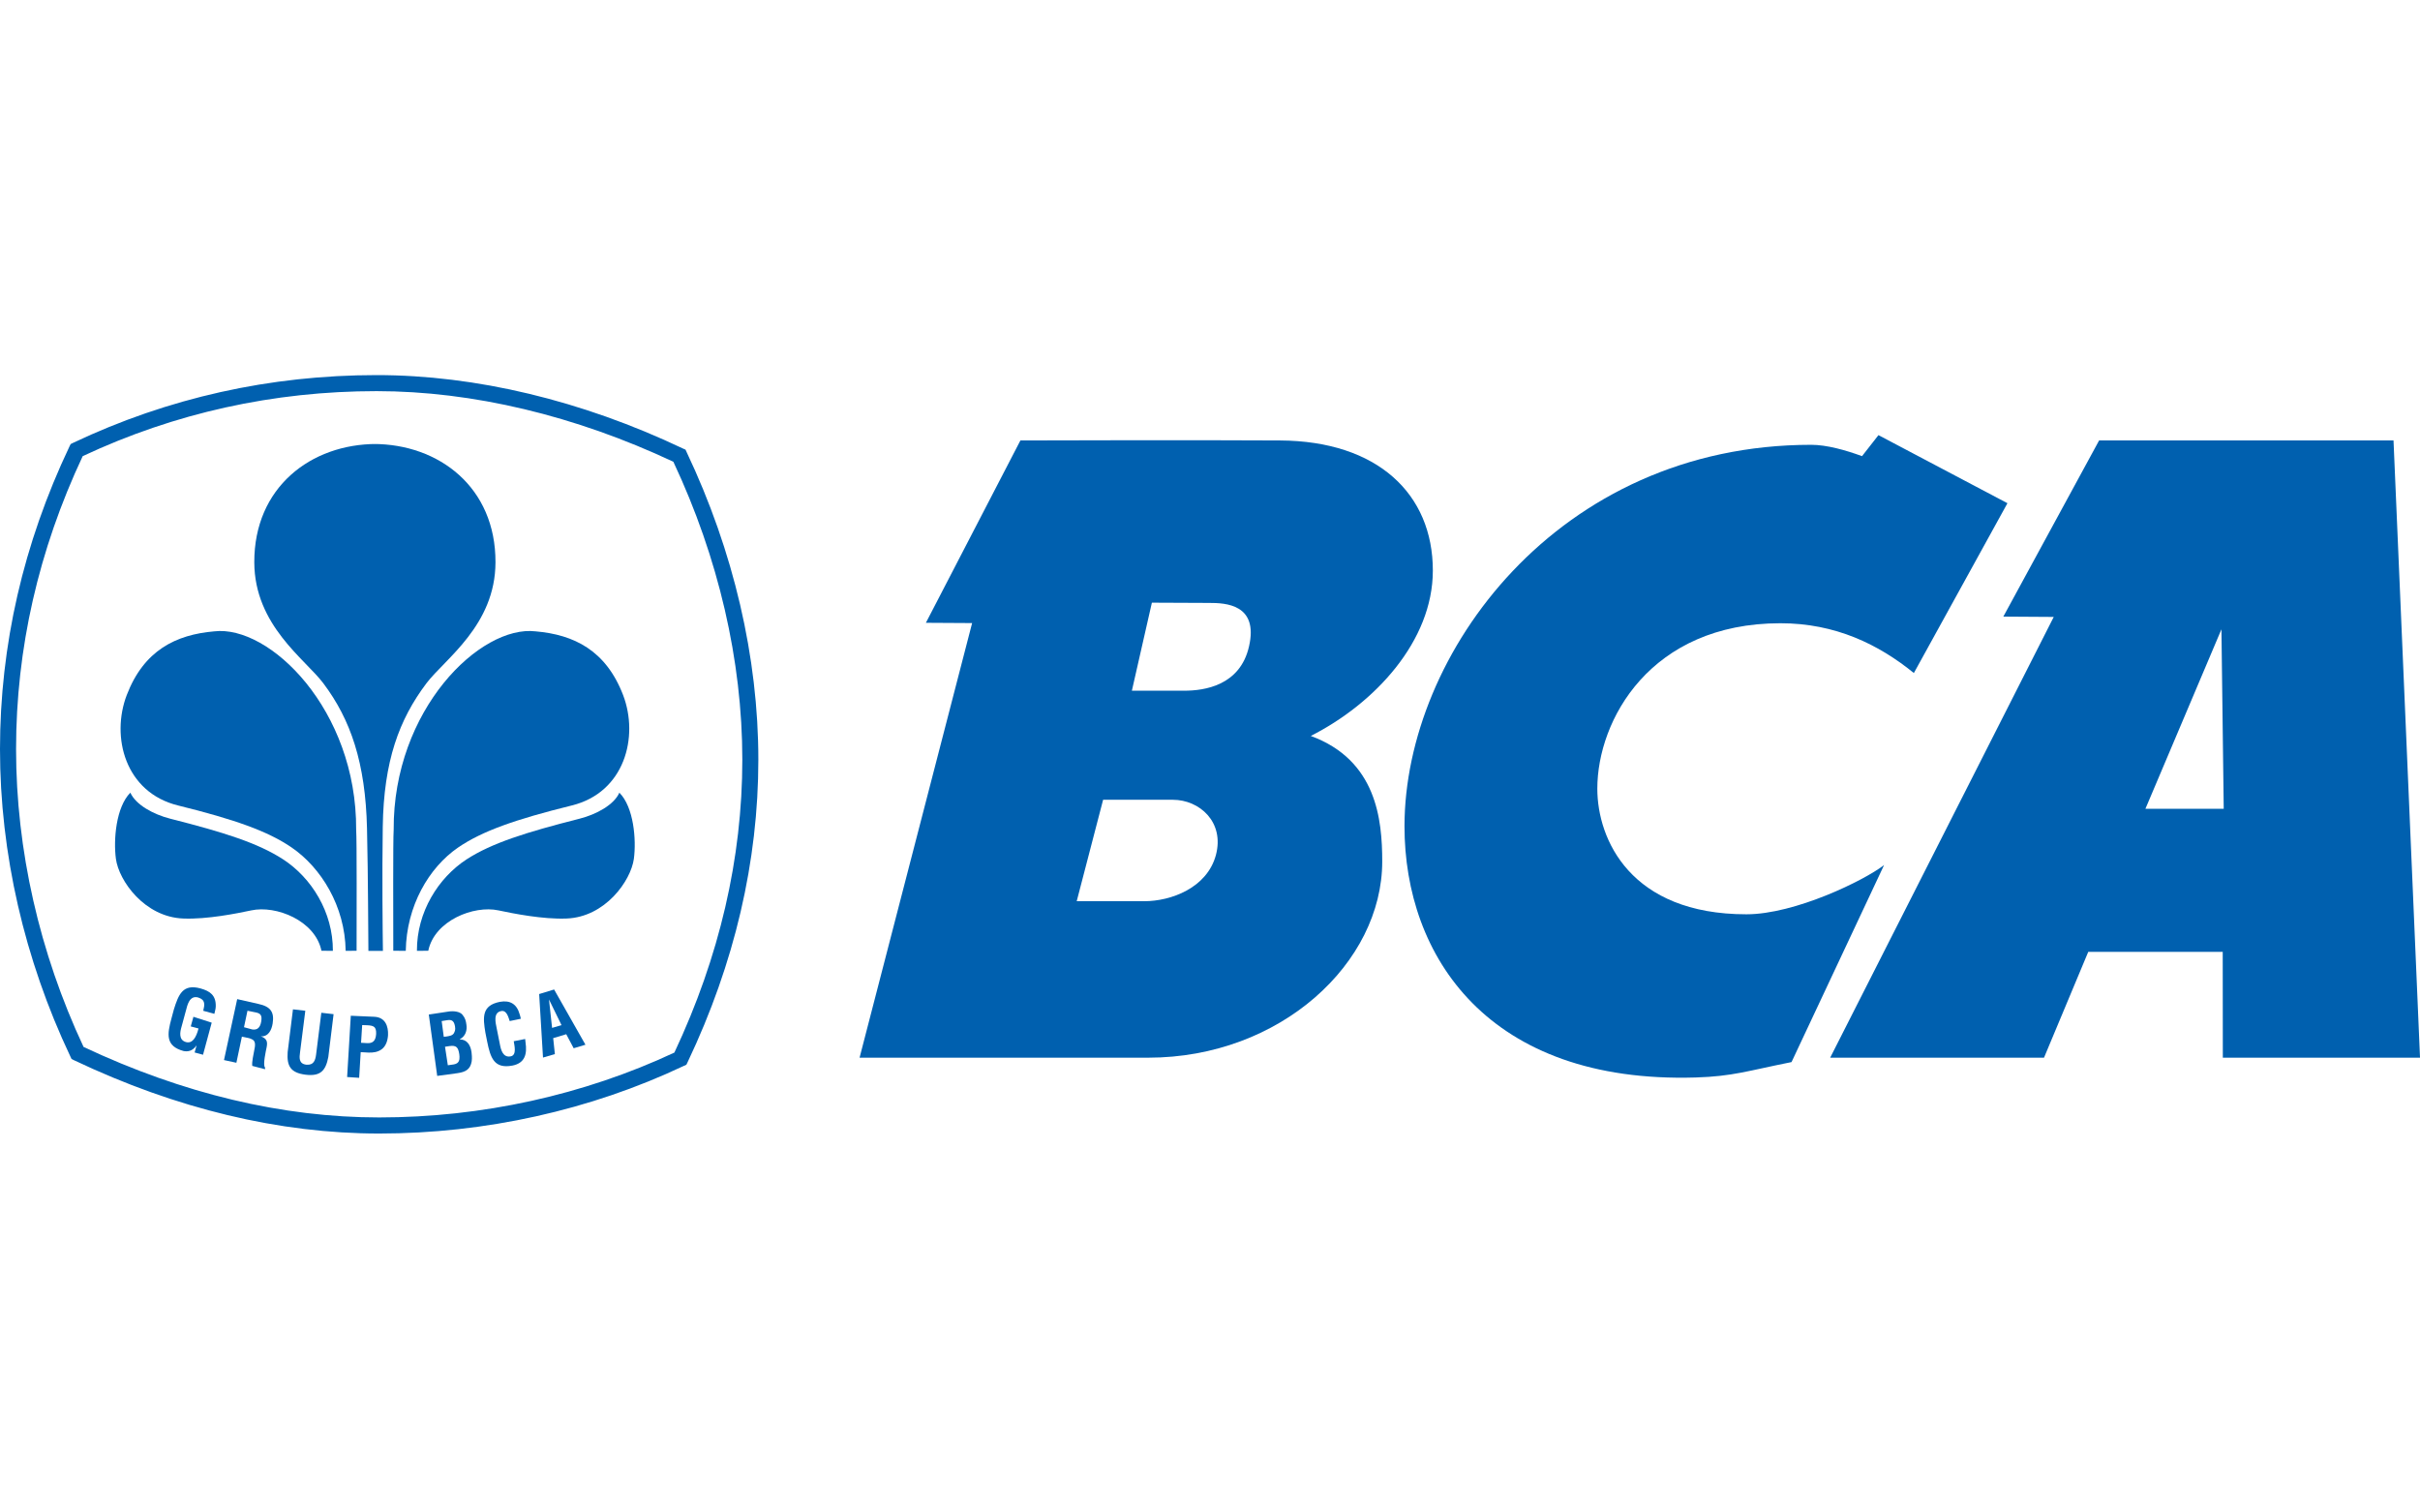 <svg xmlns="http://www.w3.org/2000/svg" width="80" height="50" viewBox="0 0 200 63" fill="none">
    <path
        d="M29.47 47.577C29.47 45.079 29.497 38.401 29.435 37.578C29.489 27.642 22.264 20.633 17.7 21.179C14.542 21.453 11.895 22.741 10.474 26.446C9.157 29.898 10.335 34.491 14.714 35.568C19.397 36.726 22.131 37.689 24.11 39.047C26.535 40.71 28.514 43.887 28.567 47.581"
        fill="#0060AF" />
    <path
        d="M31.339 62.681C23.082 62.681 14.596 60.647 6.121 56.625L5.914 56.522L5.814 56.31C2.011 48.283 0 39.503 0 30.913C0 22.335 1.929 13.931 5.734 5.914L5.839 5.701L6.051 5.595C13.89 1.881 22.323 0 31.124 0C39.322 0 48.077 2.094 56.439 6.067L56.654 6.162L56.753 6.379C60.629 14.555 62.673 23.333 62.673 31.78C62.673 40.196 60.71 48.607 56.83 56.778L56.727 56.992L56.512 57.092C48.792 60.746 40.087 62.681 31.339 62.681ZM6.906 55.524C15.138 59.396 23.349 61.352 31.339 61.352C39.81 61.352 48.236 59.5 55.735 55.99C59.461 48.073 61.349 39.924 61.349 31.78C61.349 23.604 59.378 15.098 55.65 7.163C47.535 3.349 39.06 1.326 31.124 1.326C22.604 1.326 14.437 3.133 6.835 6.698C3.185 14.468 1.328 22.61 1.328 30.913C1.328 39.23 3.258 47.739 6.906 55.524Z"
        fill="#0060AF" />
    <path
        d="M27.511 47.581C27.526 44.379 25.739 41.547 23.403 40.025C21.331 38.681 18.549 37.797 14.061 36.659C12.674 36.304 11.223 35.516 10.773 34.511C9.585 35.708 9.369 38.4 9.578 39.973C9.821 41.794 11.949 44.795 15.152 44.912C17.108 44.991 19.582 44.491 20.768 44.239C22.814 43.797 26.051 45.079 26.567 47.577"
        fill="#0060AF" />
    <path
        d="M31.122 5.693C25.691 5.693 20.999 9.275 21.016 15.474C21.033 20.686 25.224 23.476 26.72 25.469C28.98 28.473 30.204 32.028 30.331 37.467C30.43 41.796 30.425 46.071 30.447 47.586H31.646C31.625 46.001 31.571 41.463 31.633 37.333C31.714 31.892 32.982 28.473 35.243 25.469C36.752 23.476 40.94 20.686 40.949 15.474C40.97 9.275 36.281 5.693 30.854 5.693"
        fill="#0060AF" />
    <path
        d="M32.503 47.577C32.503 45.079 32.474 38.401 32.535 37.578C32.482 27.642 39.702 20.633 44.27 21.179C47.428 21.453 50.072 22.741 51.497 26.446C52.813 29.898 51.629 34.491 47.255 35.568C42.569 36.726 39.839 37.689 37.855 39.047C35.433 40.71 33.592 43.887 33.535 47.581"
        fill="#0060AF" />
    <path
        d="M34.457 47.581C34.44 44.379 36.227 41.547 38.556 40.025C40.637 38.681 43.422 37.797 47.906 36.659C49.296 36.304 50.745 35.516 51.187 34.511C52.381 35.708 52.596 38.4 52.387 39.973C52.139 41.794 50.017 44.795 46.819 44.912C44.864 44.991 42.377 44.491 41.196 44.239C39.158 43.797 35.912 45.079 35.394 47.577"
        fill="#0060AF" />
    <path
        d="M36.133 57.919L35.438 52.847L37.115 52.593C37.524 52.537 38.021 52.608 38.22 52.864C38.44 53.132 38.507 53.353 38.549 53.703C38.613 54.136 38.487 54.638 37.999 54.887V54.903C38.544 54.903 38.874 55.294 38.969 55.955C38.983 56.095 39.025 56.432 38.983 56.714C38.873 57.383 38.473 57.599 37.799 57.693L36.133 57.919ZM37.212 57.011C37.411 56.983 37.613 56.972 37.771 56.871C38.012 56.714 37.99 56.376 37.957 56.126C37.872 55.576 37.729 55.367 37.145 55.453L36.778 55.509L37.011 57.039L37.212 57.011ZM36.861 54.667C37.083 54.631 37.384 54.605 37.51 54.394C37.575 54.253 37.659 54.141 37.604 53.828C37.536 53.457 37.412 53.227 36.941 53.316L36.502 53.387L36.675 54.687"
        fill="#0060AF" />
    <path
        d="M43.401 54.868C43.413 54.962 43.429 55.068 43.434 55.162C43.57 56.087 43.401 56.853 42.361 57.063C40.824 57.36 40.529 56.404 40.259 55.068L40.115 54.344C39.903 53.065 39.812 52.096 41.31 51.798C42.155 51.644 42.713 51.98 42.946 52.821C42.982 52.946 43.027 53.071 43.044 53.197L42.124 53.386C42.018 53.071 41.878 52.506 41.464 52.554C40.721 52.643 40.967 53.567 41.043 53.953L41.319 55.341C41.402 55.761 41.567 56.432 42.21 56.302C42.731 56.198 42.504 55.385 42.458 55.052"
        fill="#0060AF" />
    <path
        d="M44.877 56.403L44.559 51.154L45.794 50.777L48.384 55.342L47.411 55.633L46.797 54.473L45.718 54.797L45.857 56.116L44.877 56.403ZM45.627 53.95L46.407 53.724L45.371 51.6"
        fill="#0060AF" />
    <path
        d="M14.367 52.435C14.754 51.197 15.1 50.286 16.575 50.691C17.364 50.911 17.854 51.26 17.831 52.177C17.827 52.381 17.759 52.589 17.715 52.79L16.797 52.537C16.918 52.03 16.994 51.629 16.37 51.436C15.649 51.239 15.473 52.113 15.374 52.49L15 53.866C14.882 54.275 14.739 54.95 15.374 55.124C15.898 55.265 16.216 54.751 16.406 53.999L15.764 53.829L15.986 53.033L17.496 53.519L16.779 56.171L16.084 55.982L16.241 55.421H16.221C15.901 55.88 15.511 55.928 15.169 55.862C13.658 55.453 13.816 54.466 14.176 53.147"
        fill="#0060AF" />
    <path
        d="M19.991 54.675L19.536 56.832L18.512 56.611L19.603 51.573L21.348 51.968C22.37 52.188 22.679 52.643 22.534 53.579C22.451 54.117 22.186 54.696 21.539 54.649L21.533 54.64C22.08 54.832 22.126 55.108 22.03 55.584C21.989 55.787 21.705 57.019 21.901 57.218L21.908 57.368L20.848 57.092C20.804 56.751 20.954 56.137 21.013 55.797C21.073 55.497 21.169 55.073 20.864 54.914C20.625 54.786 20.536 54.793 20.266 54.731L19.991 54.675ZM20.165 53.895L20.855 54.081C21.273 54.141 21.506 53.924 21.589 53.418C21.663 52.954 21.567 52.773 21.191 52.683L20.452 52.533"
        fill="#0060AF" />
    <path
        d="M26.556 52.7L27.569 52.817L27.133 56.358C26.921 57.481 26.487 57.972 25.252 57.819C23.995 57.66 23.697 57.087 23.773 55.956L24.212 52.417L25.232 52.534L24.794 55.993C24.748 56.369 24.661 56.926 25.33 56.993C25.922 57.038 26.057 56.645 26.123 56.157"
        fill="#0060AF" />
    <path
        d="M28.688 58.011L28.992 52.947L30.938 53.032C31.857 53.077 32.098 53.828 32.069 54.544C32.042 54.98 31.906 55.466 31.526 55.73C31.215 55.955 30.815 56.008 30.444 55.99L29.81 55.955L29.683 58.077L28.688 58.011ZM29.839 55.182L30.354 55.211C30.773 55.226 31.05 55.061 31.086 54.446C31.107 53.855 30.883 53.755 30.341 53.732L29.932 53.718"
        fill="#0060AF" />
    <path
        d="M165.904 10.588L158.171 24.623C155.253 22.253 151.689 20.508 147.142 20.508C136.381 20.508 132.01 28.53 132.01 34.18C132.01 38.374 134.756 44.562 144.331 44.562C148.35 44.562 154.063 41.766 155.708 40.494L148.06 56.777C144.415 57.504 143.217 57.955 140.131 58.05C122.994 58.562 116.069 48.034 116.074 37.277C116.086 23.056 128.729 5.761 149.689 5.761C150.973 5.761 152.544 6.206 153.887 6.698L155.245 4.962"
        fill="#0060AF" />
    <path
        d="M197.811 5.402L200.001 56.413H183.705L183.696 47.664H172.584L168.927 56.413H151.254L169.73 19.987L165.564 19.96L173.48 5.402H197.811ZM183.59 21.008L177.307 35.845H183.779"
        fill="#0060AF" />
    <path
        d="M105.787 5.402C113.857 5.447 118.417 9.828 118.417 16.155C118.417 21.989 113.607 27.152 108.328 29.822C113.763 31.82 114.234 36.725 114.234 40.195C114.234 48.579 105.821 56.413 94.886 56.413H71.039L80.341 20.494L76.52 20.472L84.331 5.402C84.331 5.402 99.225 5.357 105.787 5.402ZM97.87 26.084C99.539 26.084 102.486 25.661 103.223 22.43C104.031 18.924 101.264 18.829 99.938 18.829L95.197 18.808L93.543 26.084L97.87 26.084ZM91.166 35.098L88.984 43.481H94.566C96.763 43.481 99.756 42.391 100.489 39.663C101.214 36.927 99.121 35.098 96.933 35.098"
        fill="#0060AF" />
</svg>
